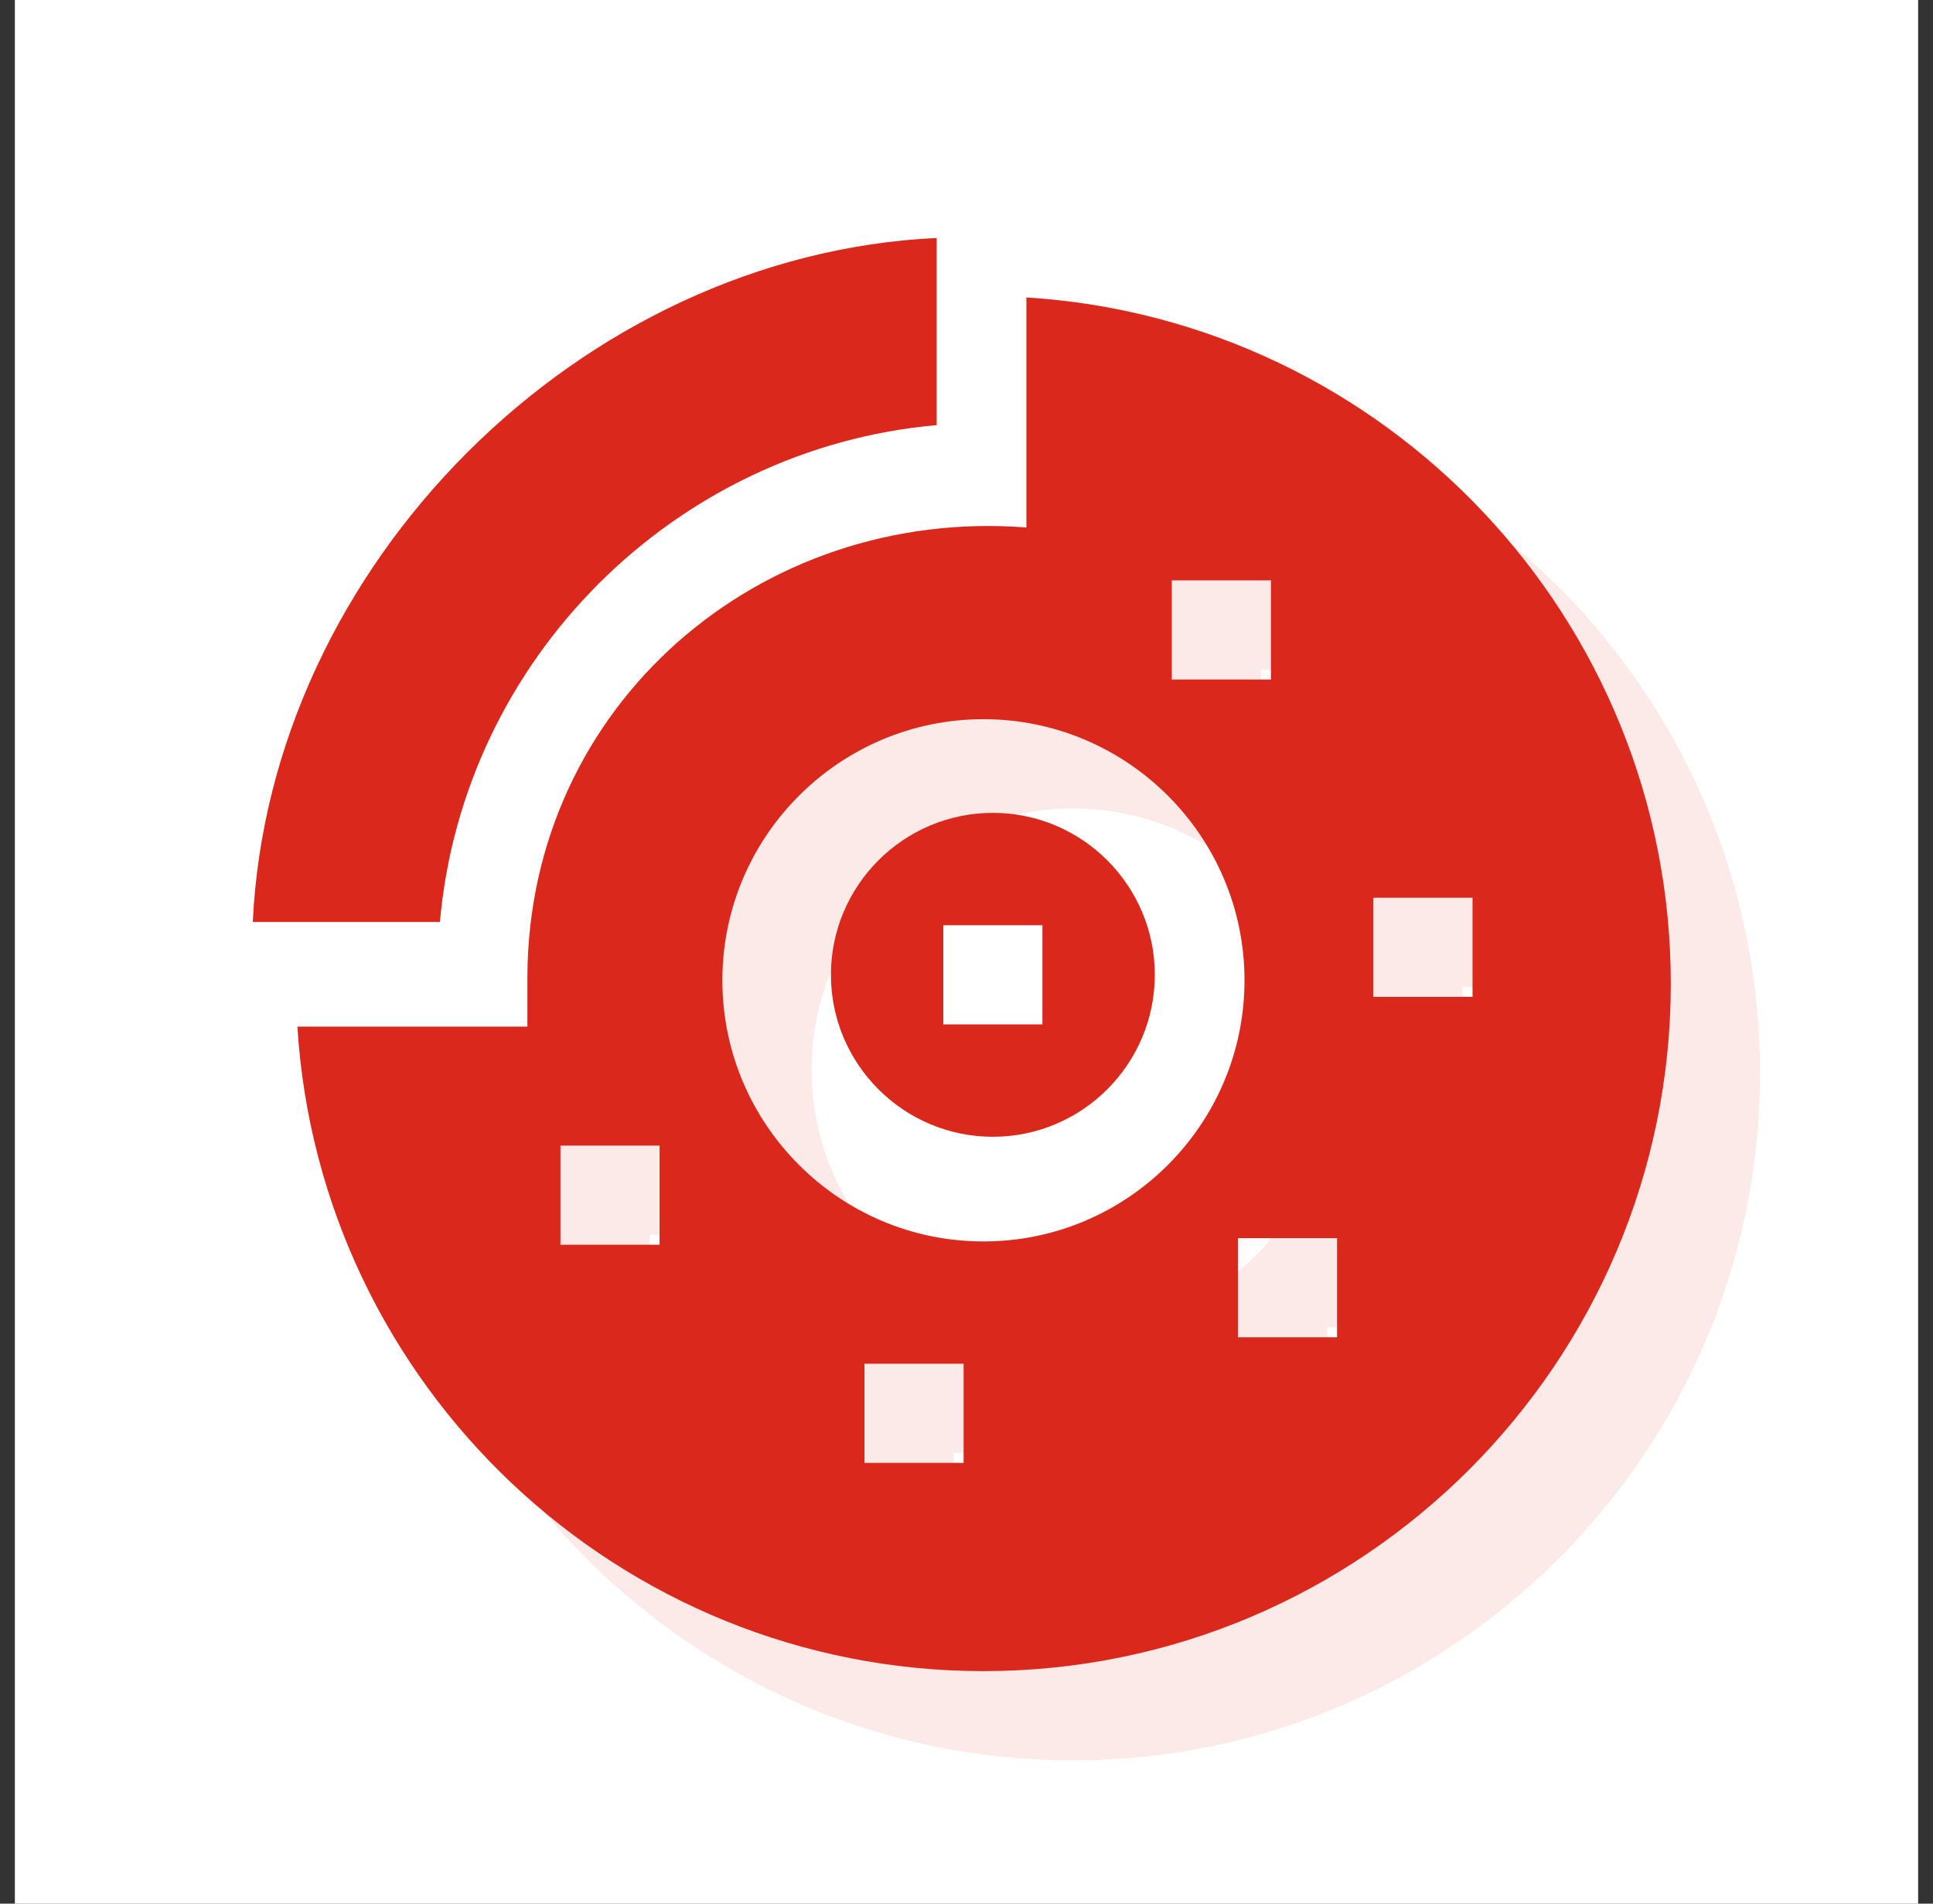 <svg width="65" height="64" viewBox="0 0 65 64" fill="none" xmlns="http://www.w3.org/2000/svg">
<rect x="0" y="0" width="65" height="64" fill="#333333" stroke="none"/>
<rect x="0.5" width="64" height="64" fill="white"/>
<path d="M37.514 13V20.734C28.53 20.034 20.761 26.728 20.734 35.847C20.734 35.847 20.734 37.514 20.734 37.514H13C13.748 49.589 23.81 59.183 36.069 59.183C48.814 59.183 59.183 48.814 59.183 36.069C59.183 23.81 49.589 13.748 37.514 13ZM32.069 52.182V48.849H35.403V52.182H32.069ZM47.96 44.626V47.96H44.626V44.626H47.96ZM45.737 25.846H42.403V22.512H45.737V25.846ZM49.182 36.514V33.18H52.516V36.514H49.182ZM36.069 27.179C40.91 27.179 44.848 31.118 44.848 35.958C44.848 40.799 40.91 44.737 36.069 44.737C31.229 44.737 27.291 40.799 27.291 35.958C27.291 31.118 31.229 27.179 36.069 27.179ZM21.846 41.514H25.179V44.848H21.846V41.514Z" fill="#FBEAE8"/>
<path d="M33.386 38.218C36.389 38.218 38.832 35.776 38.832 32.773C38.832 29.771 36.389 27.328 33.386 27.328C30.384 27.328 27.941 29.771 27.941 32.773C27.941 35.776 30.384 38.218 33.386 38.218ZM31.72 31.106H35.053V34.44H31.72V31.106Z" fill="#DA291C"/>
<path d="M34.514 10V17.734C25.53 17.034 17.761 23.728 17.734 32.847C17.734 32.847 17.734 34.514 17.734 34.514H10C10.748 46.589 20.81 56.183 33.069 56.183C45.814 56.183 56.183 45.814 56.183 33.069C56.183 20.81 46.589 10.748 34.514 10ZM29.069 49.182V45.849H32.403V49.182H29.069ZM44.96 41.626V44.96H41.626V41.626H44.96ZM42.737 22.846H39.403V19.512H42.737V22.846ZM46.182 33.514V30.18H49.516V33.514H46.182ZM33.069 24.179C37.91 24.179 41.848 28.118 41.848 32.958C41.848 37.799 37.91 41.737 33.069 41.737C28.229 41.737 24.291 37.799 24.291 32.958C24.291 28.118 28.229 24.179 33.069 24.179ZM18.846 38.514H22.179V41.848H18.846V38.514Z" fill="#DA291C"/>
<path d="M14.792 30.997C15.579 22.146 22.689 15.073 31.497 14.292V8C19.497 8.569 9.069 18.997 8.5 30.997H14.792Z" fill="#DA291C"/>
</svg>
